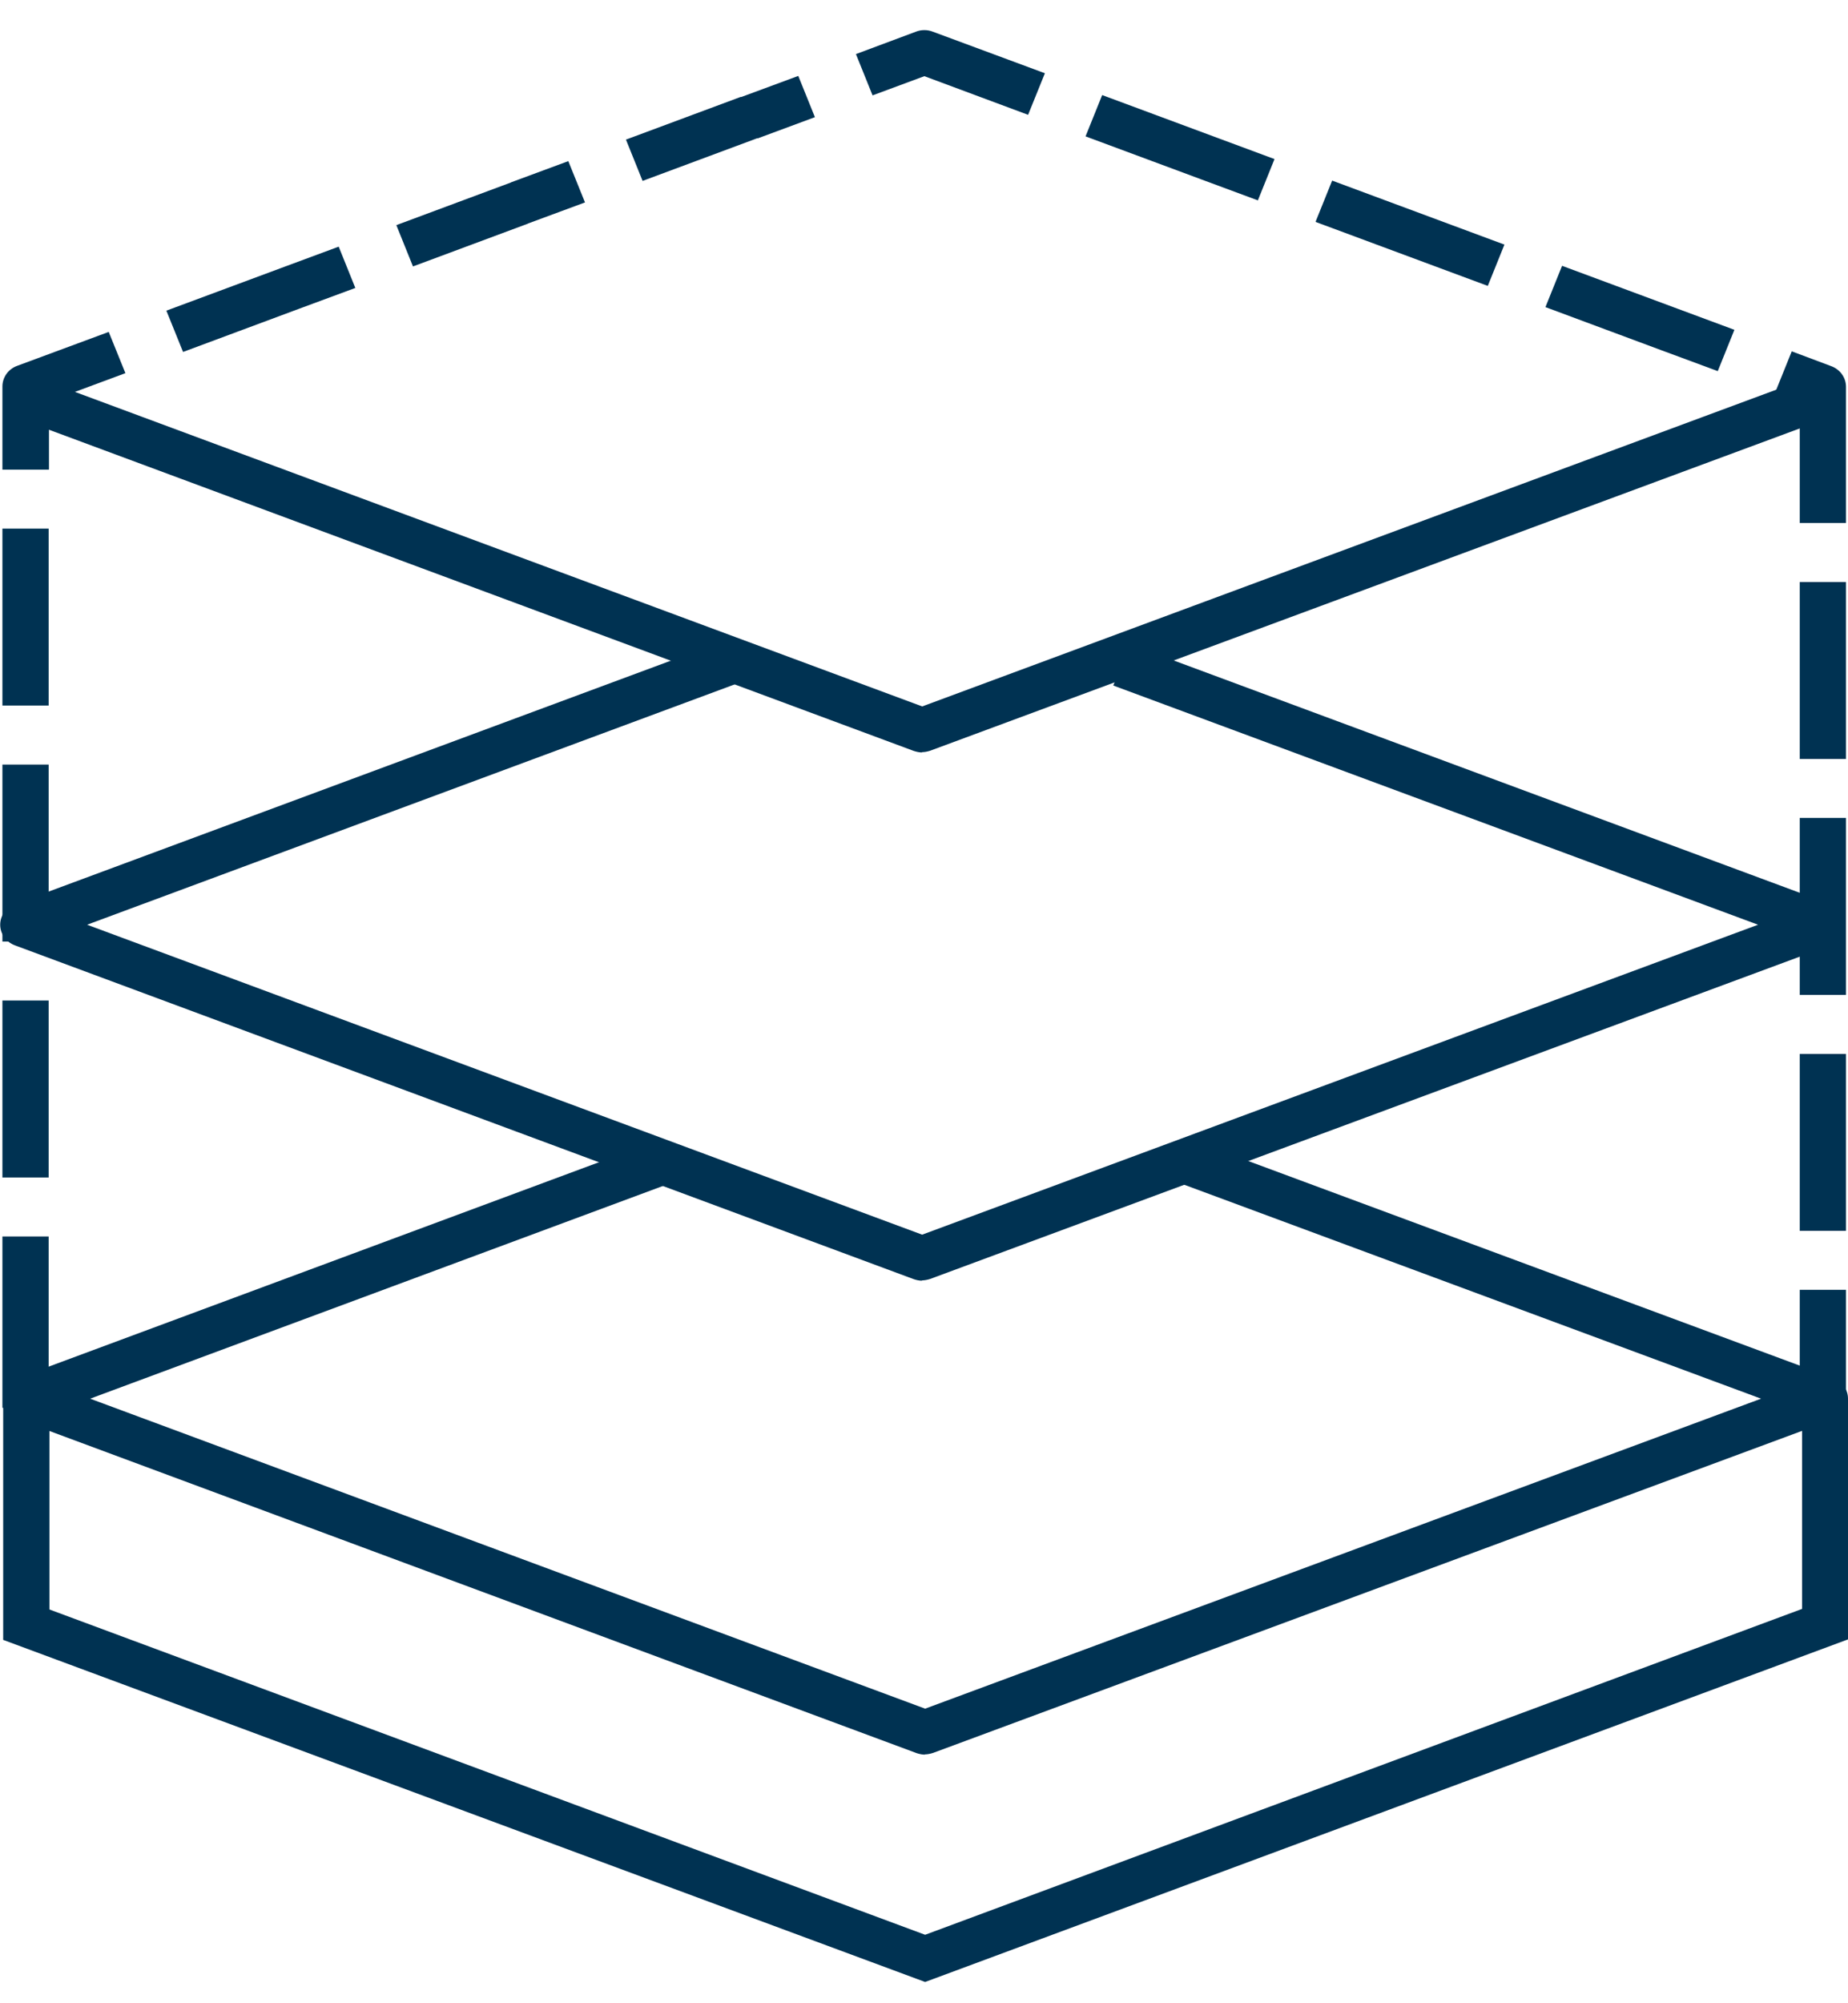 <svg width="36" height="39" viewBox="0 0 36 39" fill="none" xmlns="http://www.w3.org/2000/svg">
<path d="M35.961 27.408H35.06V25.111H35.961V27.408ZM0.948 27.408H0.047V25.22H0.948V27.408ZM0.948 25.22H0.047V24.072H0.948V25.22ZM35.961 23.963H35.06V20.518H35.961V23.963ZM0.948 22.924H0.047V20.627H0.948V22.924ZM0.948 20.627H0.047V19.478H0.948V20.627ZM35.961 19.369H35.06V15.924H35.961V19.369ZM0.948 18.33H0.047V16.033H0.948V18.33ZM0.948 16.033H0.047V14.885H0.948V16.033ZM35.961 14.776H35.06V11.331H35.961V14.776ZM0.948 13.736H0.047V11.44H0.948V13.736ZM0.948 11.44H0.047V10.291H0.948V11.44ZM35.961 10.182H35.06V7.822L34.58 7.644L34.904 6.84L35.672 7.128C35.846 7.191 35.961 7.352 35.961 7.53V10.188V10.182ZM0.948 9.143H0.047V7.524C0.047 7.346 0.161 7.185 0.335 7.122L2.118 6.462L2.443 7.265L1.326 7.679L0.954 7.817V9.137L0.948 9.143ZM33.463 7.225L32.346 6.812L30.106 5.979L30.43 5.175L33.787 6.421L33.463 7.225ZM3.566 6.852L3.241 6.048L5.481 5.216L5.805 6.019L3.566 6.852ZM5.805 6.019L5.481 5.216L6.598 4.802L6.922 5.606L5.805 6.019ZM28.983 5.566L25.627 4.32L25.951 3.516L29.307 4.762L28.983 5.566ZM8.045 5.187L7.721 4.383L9.961 3.55L10.285 4.354L8.045 5.187ZM10.279 4.354L9.955 3.55L11.071 3.137L11.396 3.941L10.279 4.354ZM24.504 3.901L23.387 3.487L21.147 2.655L21.471 1.851L24.828 3.097L24.504 3.901ZM12.518 3.522L12.194 2.718L14.434 1.885L14.758 2.689L12.518 3.522ZM14.758 2.695L14.434 1.891L15.551 1.478L15.875 2.281L14.758 2.695ZM20.03 2.236L18.007 1.483L16.998 1.857L16.674 1.053L17.845 0.616C17.947 0.576 18.067 0.576 18.169 0.616L20.355 1.426L20.03 2.23V2.236Z" fill="#003252"/>
<path d="M18.022 34.16C17.968 34.16 17.914 34.149 17.86 34.132L0.351 27.632C0.177 27.569 0.062 27.408 0.062 27.23C0.062 27.052 0.177 26.891 0.351 26.828L12.834 22.194L13.159 22.998L1.756 27.23L18.022 33.265L34.307 27.23L22.826 22.975L23.15 22.171L35.712 26.828C35.886 26.891 36 27.052 36 27.23C36 27.408 35.886 27.569 35.712 27.632L18.178 34.126C18.124 34.143 18.07 34.155 18.016 34.155L18.022 34.16Z" fill="#003252"/>
<path d="M18.022 38.586L0.062 31.926V27.217H0.963V31.334L18.022 37.667L35.105 31.323V27.235H36.006V31.914L18.022 38.586Z" fill="#003252"/>
<path d="M17.964 24.933C17.91 24.933 17.856 24.922 17.802 24.904L0.292 18.405C0.118 18.341 0.004 18.181 0.004 18.003C0.004 17.825 0.118 17.664 0.292 17.601L14.193 12.445L14.517 13.248L1.697 18.003L17.964 24.037L34.248 18.003L21.687 13.346L22.011 12.542L35.653 17.601C35.828 17.664 35.942 17.825 35.942 18.003C35.942 18.181 35.828 18.341 35.653 18.405L18.12 24.899C18.066 24.916 18.012 24.927 17.958 24.927L17.964 24.933Z" fill="#003252"/>
<path d="M17.965 14.649C17.911 14.649 17.857 14.637 17.802 14.62L0.293 8.121L0.617 7.317L17.965 13.753L35.33 7.317L35.654 8.121L18.121 14.615C18.067 14.632 18.013 14.643 17.959 14.643L17.965 14.649Z" fill="#003252"/>
</svg>
